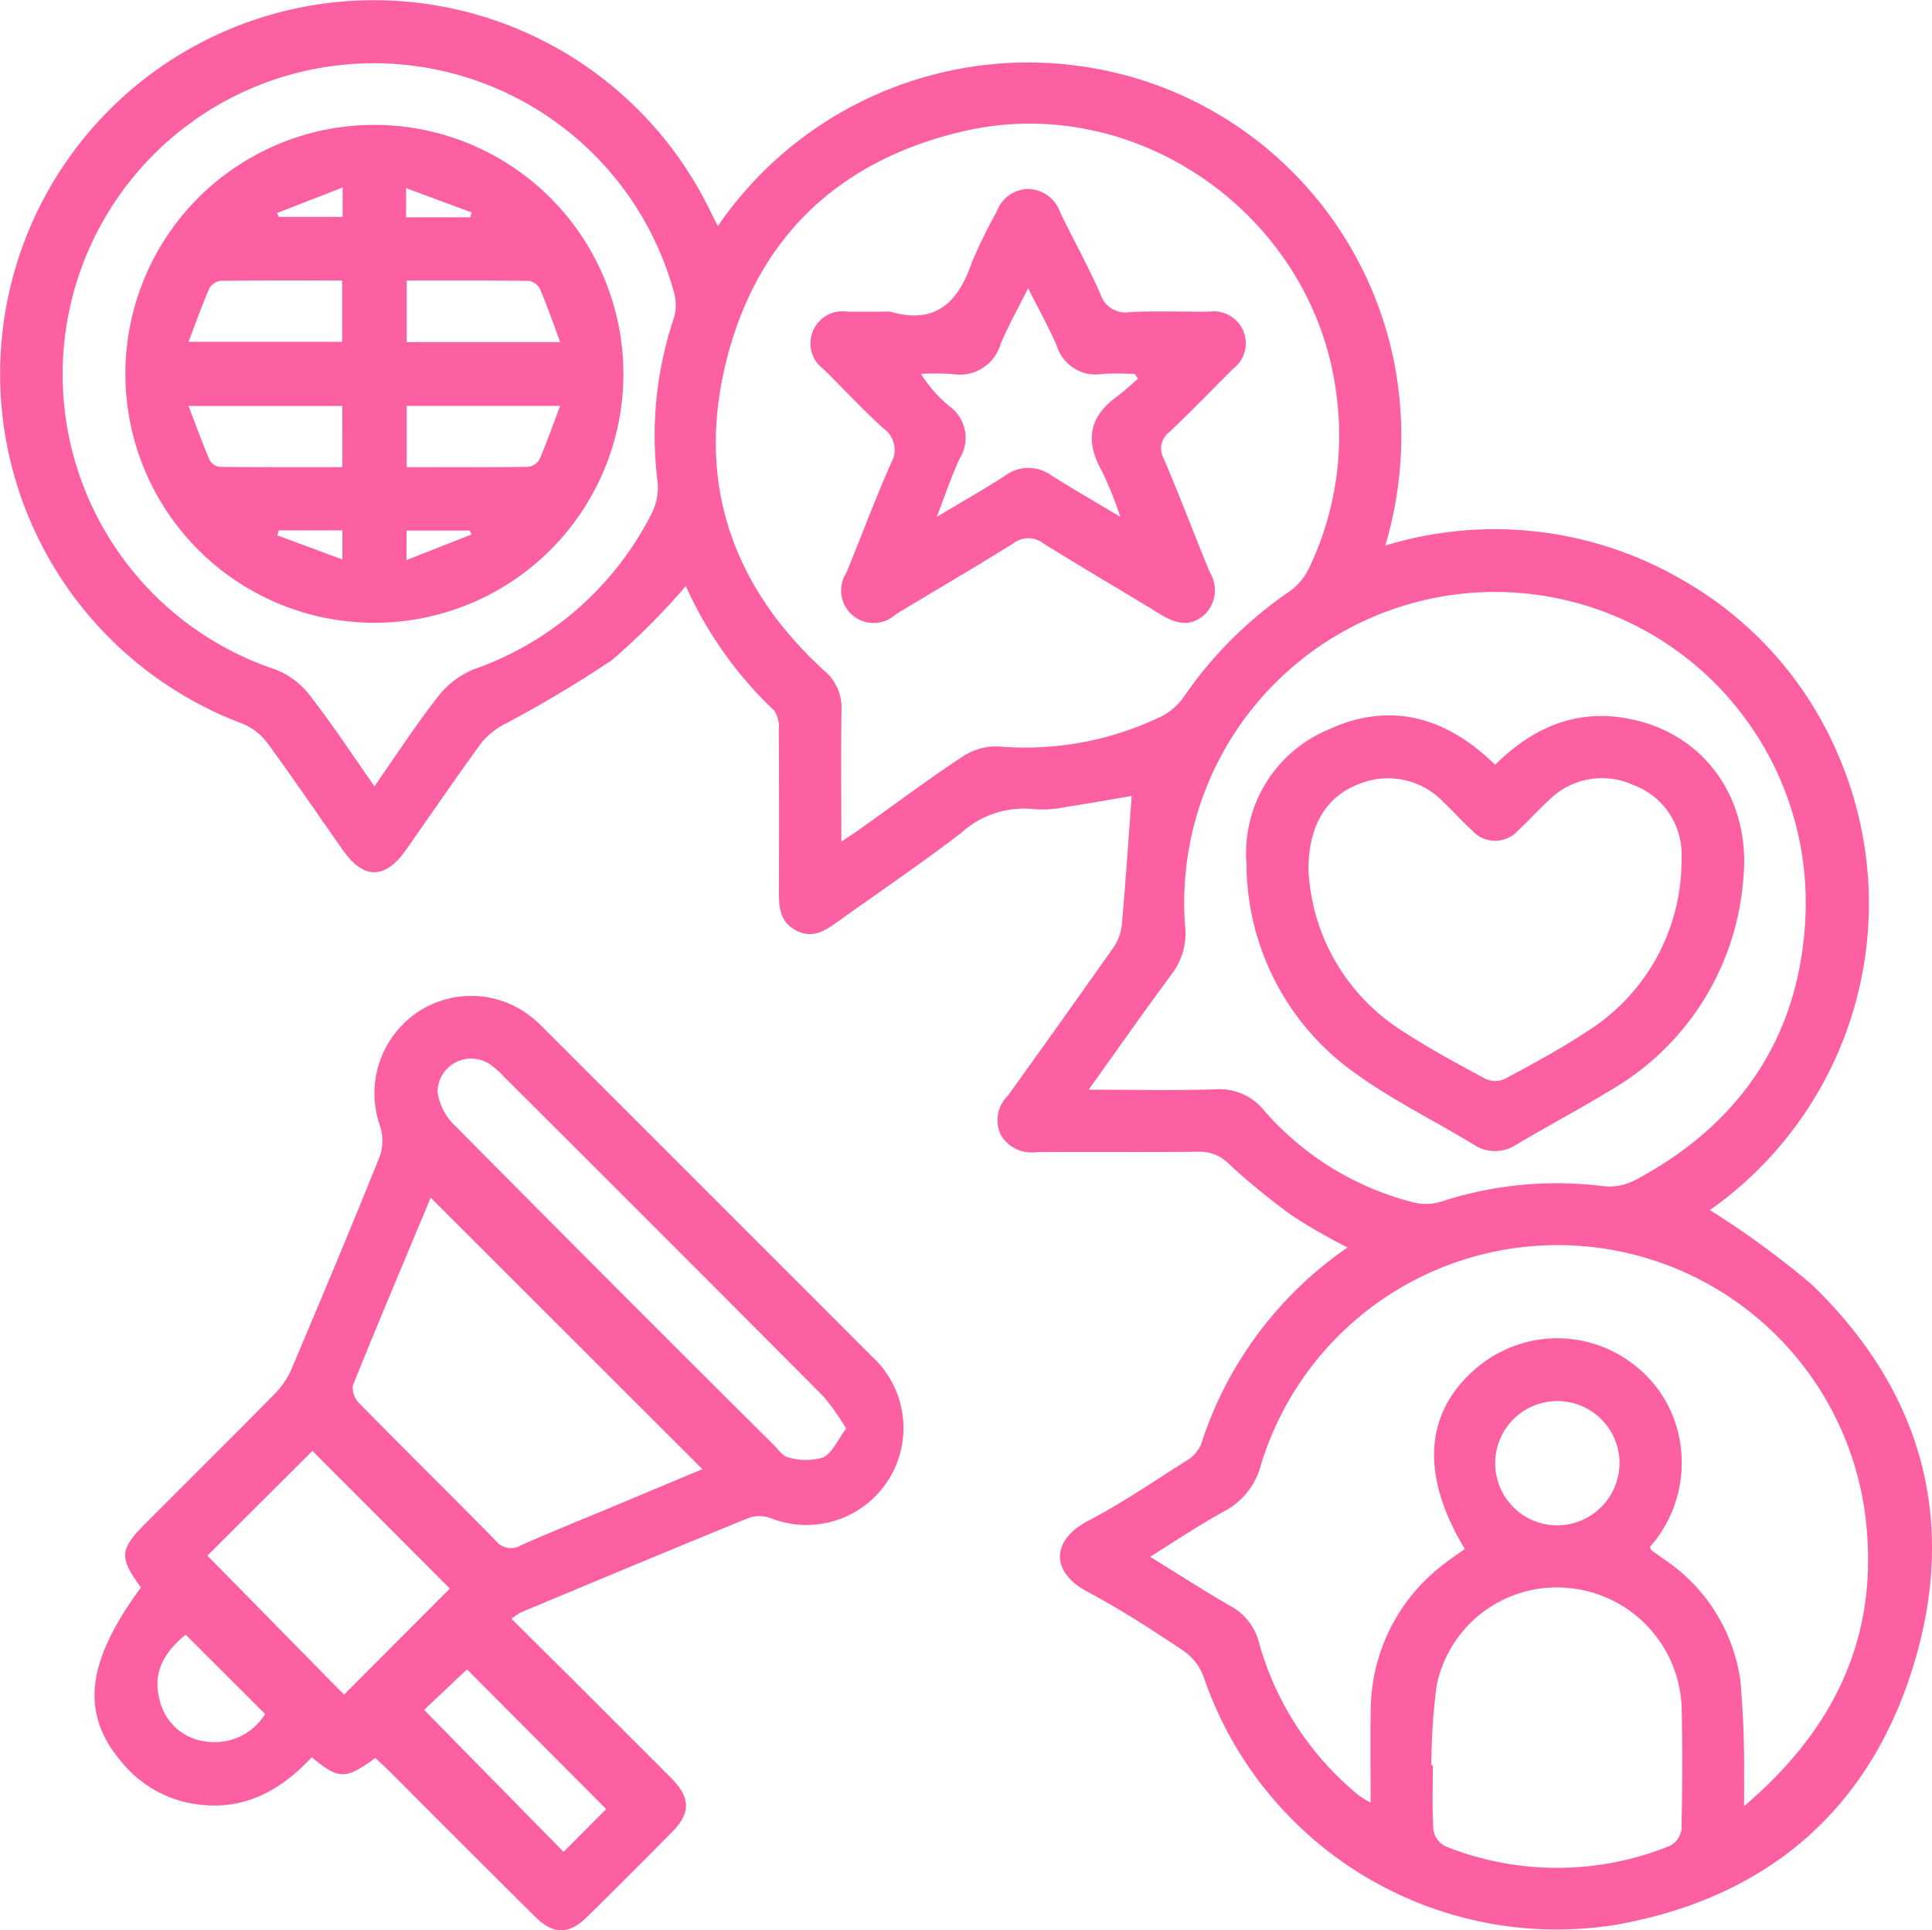 <svg id="Grupo_1002" data-name="Grupo 1002" xmlns="http://www.w3.org/2000/svg" width="119.25" height="119.177" viewBox="0 0 119.25 119.177">
  <path id="Trazado_1165" data-name="Trazado 1165" d="M156.138,249.514a23.216,23.216,0,0,1,28.473-8.149,23.035,23.035,0,0,1,13.3,16.7,23.7,23.7,0,0,1-.575,11.172,23.016,23.016,0,0,1,18.3,2.1,22.566,22.566,0,0,1,9.606,10.718,23.149,23.149,0,0,1-7.872,28.208,54.5,54.5,0,0,1,6.278,4.586c6.757,6.514,9.033,14.49,6.309,23.464-2.738,9.024-9.111,14.432-18.387,16.074a23.022,23.022,0,0,1-25.452-15.321,3.382,3.382,0,0,0-1.246-1.6c-1.929-1.285-3.88-2.558-5.925-3.644-2.268-1.2-2.262-3.161.047-4.373,2.084-1.094,4.045-2.428,6.035-3.695a2.208,2.208,0,0,0,.926-1,23.437,23.437,0,0,1,9.051-12.183,36.36,36.36,0,0,1-3.335-1.907,41.14,41.14,0,0,1-3.99-3.251,2.5,2.5,0,0,0-1.889-.751c-3.322.033-6.644,0-9.967.022a2.2,2.2,0,0,1-2.231-1.077,2.139,2.139,0,0,1,.46-2.427q3.26-4.53,6.476-9.09a3.028,3.028,0,0,0,.539-1.395c.238-2.653.413-5.312.612-8-1.146.194-2.569.455-4,.67a7.217,7.217,0,0,1-2.027.147,5.724,5.724,0,0,0-4.484,1.456c-2.472,1.9-5.063,3.647-7.6,5.469-.8.578-1.6,1.112-2.632.548-1.02-.555-1.035-1.506-1.031-2.5q.023-4.923-.006-9.846a1.863,1.863,0,0,0-.284-1.21,24.382,24.382,0,0,1-5.456-7.692,42.6,42.6,0,0,1-4.571,4.579,74.327,74.327,0,0,1-6.556,3.916,4.793,4.793,0,0,0-1.451,1.131c-1.606,2.2-3.135,4.446-4.7,6.67-1.28,1.817-2.6,1.831-3.867.037-1.568-2.222-3.092-4.478-4.7-6.668a3.644,3.644,0,0,0-1.55-1.18,23.069,23.069,0,1,1,28.828-31.793C155.767,248.777,155.945,249.127,156.138,249.514Zm7.623,38c.508-.34.837-.549,1.153-.774,2.117-1.508,4.2-3.069,6.367-4.5a3.8,3.8,0,0,1,2.2-.6,19.335,19.335,0,0,0,10.02-1.849,3.8,3.8,0,0,0,1.4-1.216,24.918,24.918,0,0,1,6.5-6.491,3.746,3.746,0,0,0,1.206-1.407,18.95,18.95,0,0,0,1.7-10.854c-1.41-10.929-12.276-18.641-22.98-16.172-7.6,1.753-12.661,6.443-14.614,13.983s.225,14.054,5.984,19.321a2.965,2.965,0,0,1,1.074,2.405C163.733,282,163.761,284.641,163.761,287.514Zm38.485,43.671c-2.757-4.549-2.5-8.429.7-11.157a7.692,7.692,0,0,1,9.93-.065,7.491,7.491,0,0,1,2.664,4.7,7.835,7.835,0,0,1-1.866,6.392c.048.125.051.176.078.2.256.189.517.372.775.558a10.79,10.79,0,0,1,4.725,7.493,59.747,59.747,0,0,1,.228,5.983c.014.489,0,.978,0,1.775,5.763-4.9,8.386-10.728,7.481-17.944a19.145,19.145,0,0,0-37.3-3.133,4.5,4.5,0,0,1-2.28,2.879c-1.517.831-2.957,1.8-4.563,2.8,1.8,1.109,3.37,2.132,5,3.064a3.565,3.565,0,0,1,1.739,2.3A18.638,18.638,0,0,0,195.7,346.4a6.413,6.413,0,0,0,.73.445c0-1.993-.03-3.833.006-5.671a11.377,11.377,0,0,1,4.386-8.955C201.277,331.849,201.774,331.527,202.246,331.185Zm-23.222-28.354c2.813,0,5.335.059,7.852-.024a3.537,3.537,0,0,1,3.012,1.35,18.121,18.121,0,0,0,9.161,5.626,3.255,3.255,0,0,0,1.721-.036,22.916,22.916,0,0,1,9.944-.97,3.467,3.467,0,0,0,1.942-.311c6.59-3.468,10.3-8.952,10.615-16.379a19.182,19.182,0,1,0-38.3.544,4.194,4.194,0,0,1-.851,3.108C182.44,298.009,180.819,300.326,179.025,302.831ZM134.943,284.1c1.393-1.992,2.589-3.842,3.943-5.567a5.369,5.369,0,0,1,2.2-1.661,19.5,19.5,0,0,0,10.986-9.659,3.528,3.528,0,0,0,.343-1.936,22.718,22.718,0,0,1,1-10.058,2.846,2.846,0,0,0,.048-1.49,19.206,19.206,0,1,0-24.624,23.162,4.936,4.936,0,0,1,2.111,1.592C132.322,280.237,133.544,282.107,134.943,284.1Zm65.24,60.449.088,0c0,1.32-.05,2.643.033,3.958a1.393,1.393,0,0,0,.695,1.015,18.525,18.525,0,0,0,13.915-.011,1.369,1.369,0,0,0,.7-1.012c.058-2.479.07-4.961.016-7.44a7.684,7.684,0,0,0-6.956-7.461,7.562,7.562,0,0,0-8.175,6.054A38.012,38.012,0,0,0,200.182,344.547Zm11.61-18.655a3.837,3.837,0,1,0-3.811,3.834A3.856,3.856,0,0,0,211.792,325.893Z" transform="translate(-111.83 -235.555)" fill="#fc5fa2"/>
  <path id="Trazado_1166" data-name="Trazado 1166" d="M155.754,465.626c1.49,1.481,2.879,2.855,4.261,4.234q2.8,2.8,5.6,5.6c1.189,1.2,1.215,2.141.065,3.311q-2.607,2.655-5.263,5.261c-1.131,1.109-2.084,1.1-3.222-.032q-4.472-4.44-8.918-8.907c-.3-.3-.625-.591-.926-.875-1.851,1.345-2.248,1.345-3.926-.045-1.887,2.031-4.159,3.31-7.063,2.906a7.19,7.19,0,0,1-4.463-2.368c-2.781-3.085-2.5-6.283.983-11.018-1.373-1.894-1.335-2.342.37-4.048,2.63-2.633,5.274-5.251,7.882-7.9a5.155,5.155,0,0,0,1.052-1.565c1.839-4.34,3.66-8.687,5.42-13.06a2.939,2.939,0,0,0,.047-1.882,6.054,6.054,0,0,1,2.132-6.944,5.952,5.952,0,0,1,7.245.214,7.718,7.718,0,0,1,.622.563q10.188,10.183,20.368,20.374a5.987,5.987,0,0,1-6.2,9.992,2.073,2.073,0,0,0-1.335-.076c-4.735,1.928-9.45,3.905-14.168,5.875A4.268,4.268,0,0,0,155.754,465.626Zm11.783-9.241-16.769-16.758c-1.574,3.764-3.22,7.657-4.8,11.575a1.331,1.331,0,0,0,.368,1.095c2.8,2.854,5.655,5.66,8.456,8.516a1.192,1.192,0,0,0,1.573.26c1.863-.821,3.753-1.582,5.632-2.367Zm8.873-2.5a14.693,14.693,0,0,0-1.374-1.962q-9.851-9.9-19.746-19.765a5.2,5.2,0,0,0-.9-.788,2.075,2.075,0,0,0-3.2,1.724,3.51,3.51,0,0,0,1.028,2.035q9.828,9.927,19.736,19.775c.281.281.564.7.9.76a3.78,3.78,0,0,0,2.131,0C175.566,455.378,175.887,454.575,176.41,453.881Zm-24.462,9.872-8.481-8.5-6.482,6.468,8.433,8.583Zm9.651,13.614-8.591-8.624-2.649,2.5,8.61,8.768ZM135.638,466.6c-1.232,1.032-2.076,2.26-1.607,4.014a3.329,3.329,0,0,0,2.82,2.582,3.677,3.677,0,0,0,3.7-1.691Z" transform="translate(-124.183 -365.683)" fill="#fc5fa2"/>
  <path id="Trazado_1168" data-name="Trazado 1168" d="M272.621,279.476c2.8.822,4.2-.575,5.044-3.055a30.45,30.45,0,0,1,1.529-3.117,2.1,2.1,0,0,1,1.915-1.4,2.14,2.14,0,0,1,2.005,1.452c.815,1.692,1.737,3.335,2.487,5.054a1.611,1.611,0,0,0,1.828,1.091c1.637-.073,3.28-.008,4.92-.025a1.972,1.972,0,0,1,1.434,3.53c-1.3,1.3-2.582,2.624-3.915,3.892a1.275,1.275,0,0,0-.36,1.661c.985,2.315,1.876,4.669,2.831,7a2.1,2.1,0,0,1-.335,2.638c-.91.809-1.824.509-2.749-.058-2.385-1.462-4.8-2.87-7.178-4.349a1.5,1.5,0,0,0-1.839-.019c-2.4,1.506-4.862,2.927-7.286,4.4a2.006,2.006,0,0,1-3.042-2.566c.928-2.253,1.77-4.542,2.758-6.768a1.619,1.619,0,0,0-.483-2.161c-1.267-1.161-2.443-2.422-3.665-3.632a1.983,1.983,0,0,1,1.462-3.568C270.861,279.494,271.741,279.476,272.621,279.476Zm8.512-1.445c-.657,1.316-1.249,2.354-1.7,3.448a2.622,2.622,0,0,1-2.973,1.85,18.345,18.345,0,0,0-1.944-.012,8.2,8.2,0,0,0,1.763,2.005,2.4,2.4,0,0,1,.641,3.2c-.511,1.078-.883,2.223-1.43,3.629,1.608-.965,2.929-1.707,4.2-2.533a2.418,2.418,0,0,1,2.894-.022c1.292.824,2.624,1.583,4.242,2.552a24.774,24.774,0,0,0-1.145-2.839c-1.031-1.825-.811-3.325.915-4.575.466-.337.882-.743,1.321-1.118l-.214-.3c-.665,0-1.336-.049-2,.01a2.515,2.515,0,0,1-2.8-1.731C282.42,280.467,281.814,279.391,281.133,278.031Z" transform="translate(-217.672 -260.237)" fill="#fc5fa2"/>
  <path id="Trazado_1169" data-name="Trazado 1169" d="M366.945,376.246c2.609-2.585,5.581-3.618,9.068-2.638,4.2,1.18,6.724,5.114,6.237,9.726a16.5,16.5,0,0,1-8.169,13c-1.912,1.164-3.891,2.215-5.815,3.359a2.381,2.381,0,0,1-2.693-.017c-2.391-1.452-4.928-2.693-7.189-4.321a15.9,15.9,0,0,1-6.794-13.015,8.256,8.256,0,0,1,5.074-8.267c3.461-1.6,6.707-.941,9.583,1.546C366.456,375.8,366.657,375.987,366.945,376.246Zm-11.527,6.566a12.482,12.482,0,0,0,5.852,9.913c1.635,1.069,3.366,2,5.087,2.925a1.436,1.436,0,0,0,1.175,0c1.72-.931,3.454-1.855,5.081-2.936a12.463,12.463,0,0,0,5.829-10.692,4.564,4.564,0,0,0-2.969-4.518,4.625,4.625,0,0,0-5.221.942c-.655.586-1.233,1.256-1.884,1.847a1.9,1.9,0,0,1-2.878-.013c-.59-.539-1.125-1.137-1.706-1.686a4.735,4.735,0,0,0-5.405-1.09C356.473,378.291,355.39,380.073,355.418,382.812Z" transform="translate(-274.652 -329.037)" fill="#fc5fa2"/>
  <path id="Trazado_1170" data-name="Trazado 1170" d="M166.689,274.919a15.37,15.37,0,1,1-15.256-15.336A15.389,15.389,0,0,1,166.689,274.919Zm-17.355-1.945v-3.783c-2.532,0-5-.013-7.471.02a.955.955,0,0,0-.722.441c-.457,1.047-.837,2.127-1.294,3.322Zm13.455.017c-.446-1.194-.808-2.241-1.24-3.258a.961.961,0,0,0-.676-.517c-2.507-.038-5.015-.023-7.557-.023v3.8Zm-13.451,3.948h-9.492c.46,1.2.849,2.277,1.3,3.329a.837.837,0,0,0,.611.427c2.509.029,5.018.019,7.584.019Zm13.445-.006h-9.47v3.783c2.543,0,5.015.013,7.487-.021a.95.95,0,0,0,.709-.46C161.961,279.189,162.338,278.11,162.783,276.933Zm-13.425-13.485-4.042,1.575.091.241h3.95Zm3.919,1.84h3.957l.087-.3-4.045-1.5Zm-7.864,19.33-.088.306,4.02,1.492v-1.8Zm7.887,1.832,4.014-1.58-.111-.24h-3.9Z" transform="translate(-128.21 -251.873)" fill="#fc5fa2"/>
</svg>
